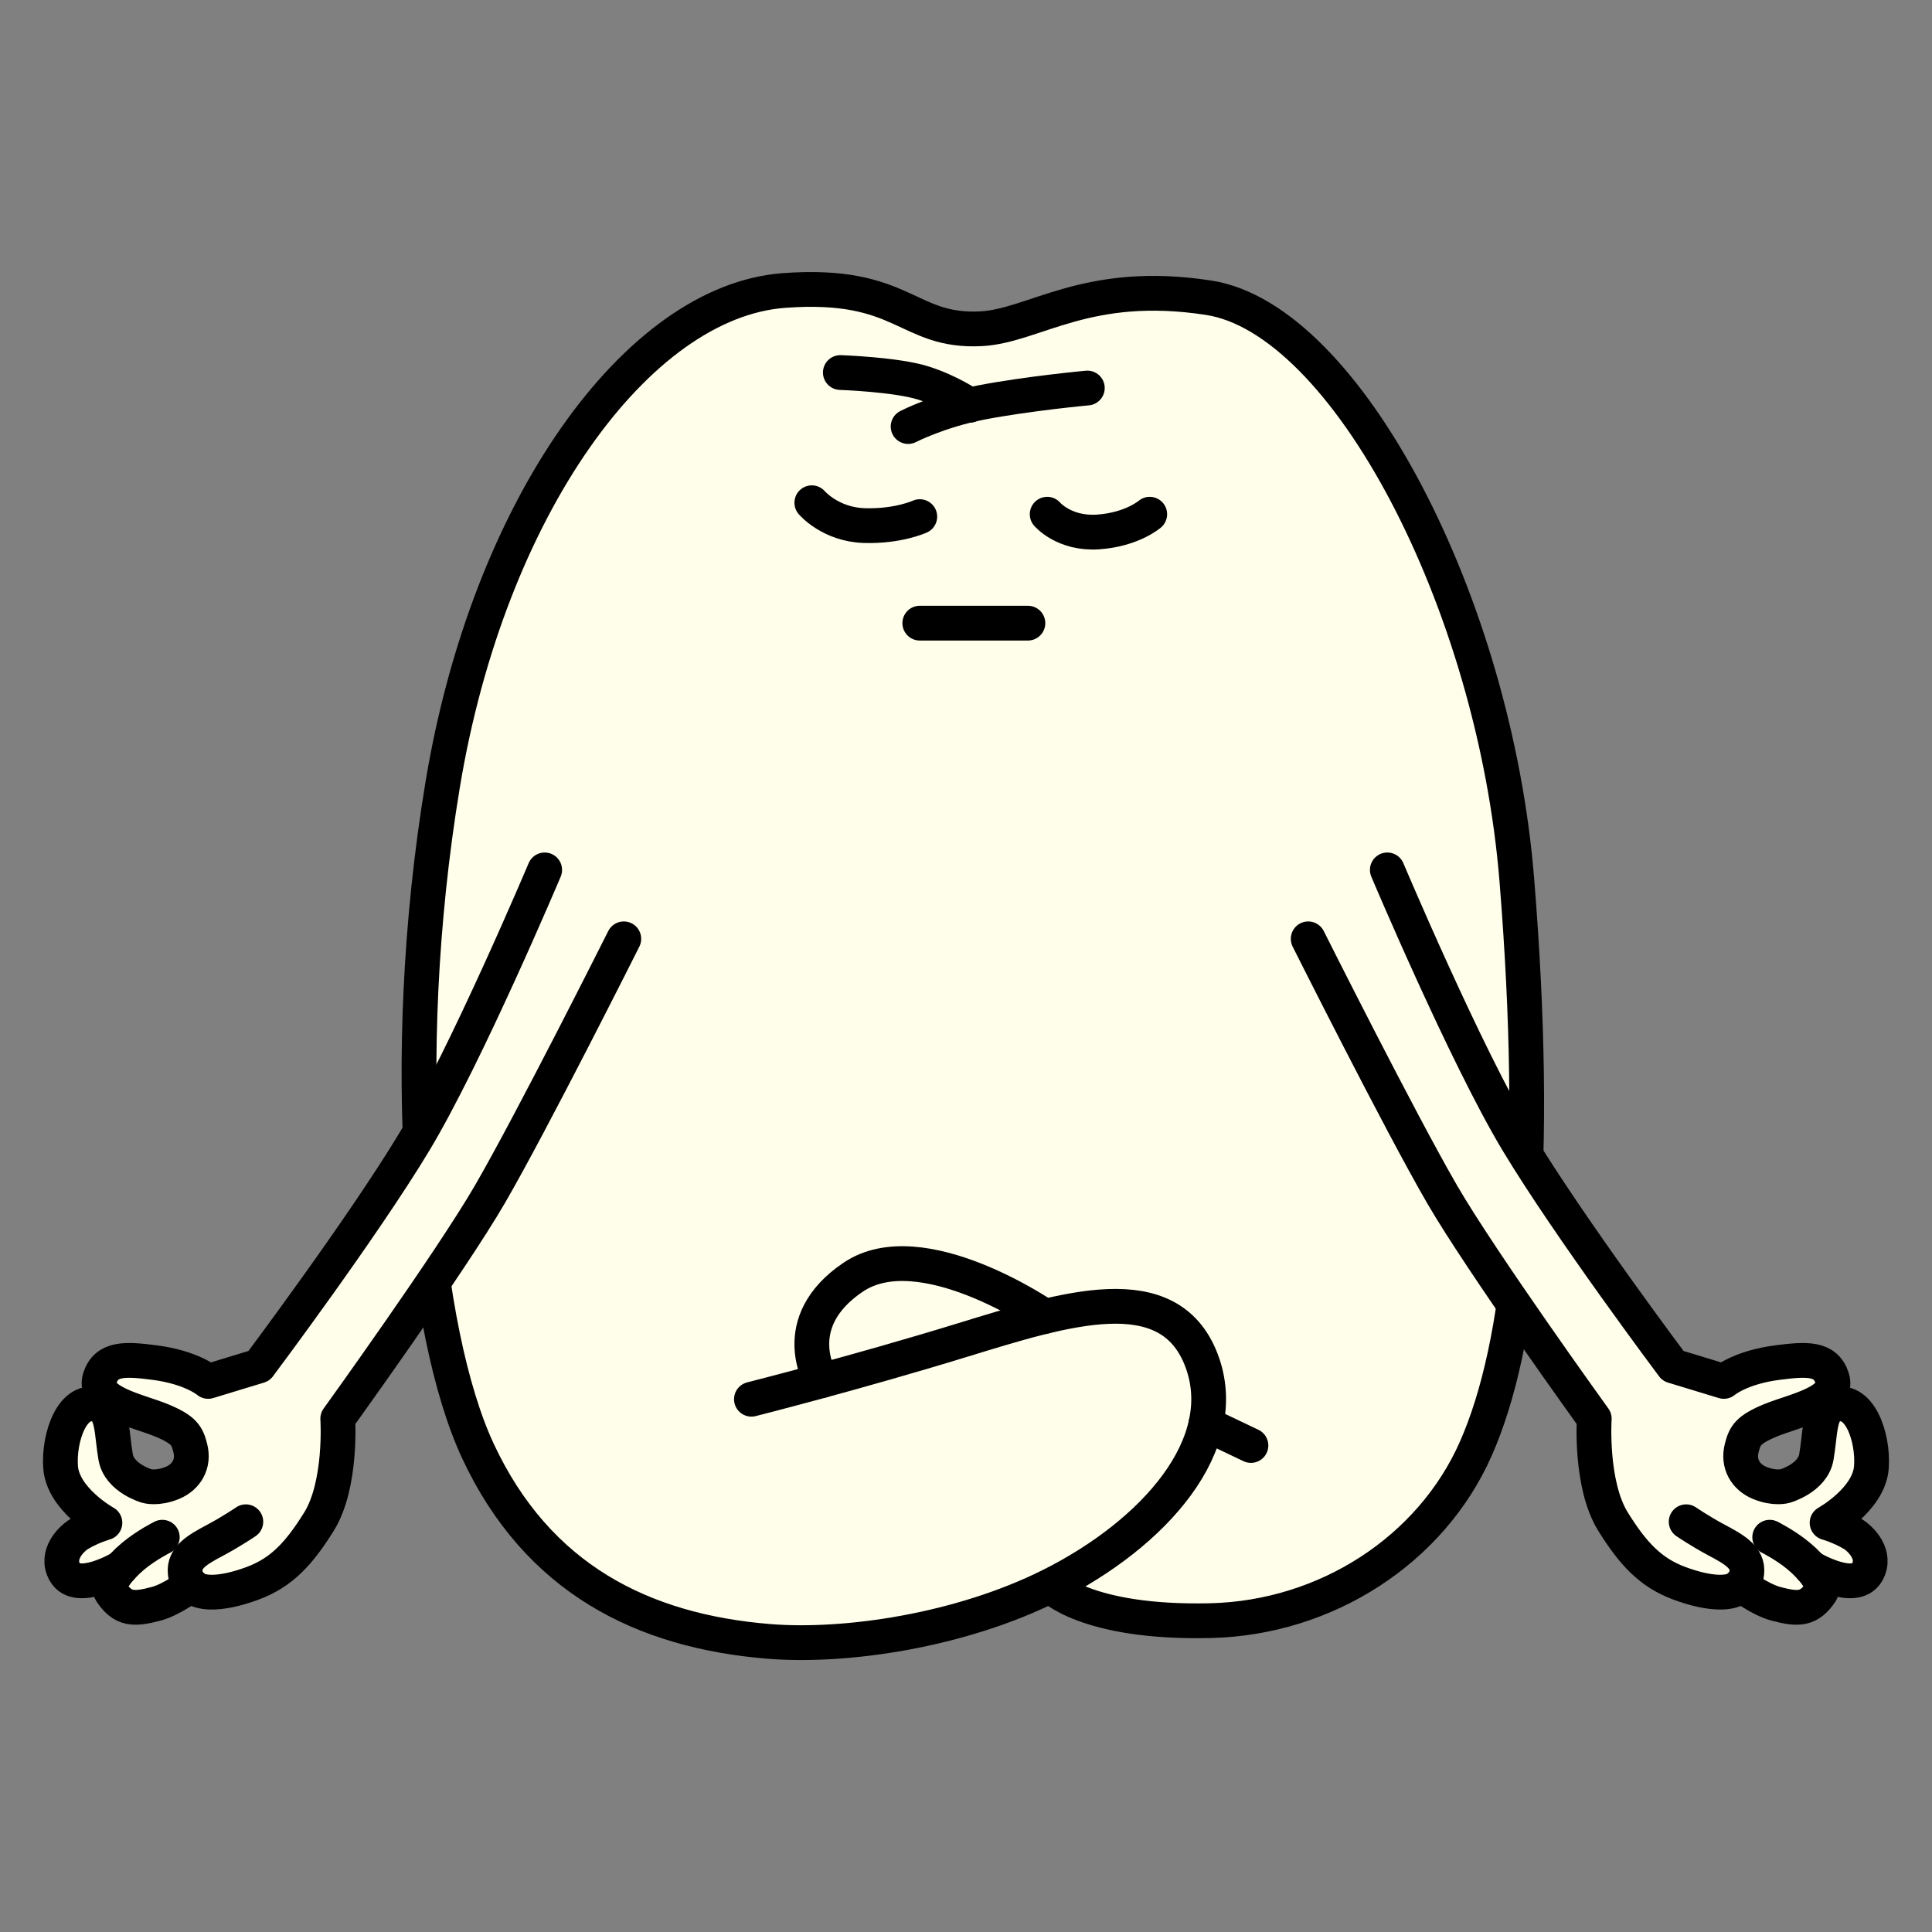 <?xml version="1.0" encoding="UTF-8"?><svg id="Layer_3" xmlns="http://www.w3.org/2000/svg" viewBox="0 0 500 500"><rect x="0" y="0" width="500" height="500" fill="#808080" stroke="none"/><defs><style>.cls-1{fill:#fffeeb;stroke-width:0px;}.cls-2{fill:none;stroke:#000;stroke-linecap:round;stroke-linejoin:round;stroke-width:9px;}</style></defs><path class="cls-1" d="M392.56,227.8c-5.78-71.89-41.4-146.25-79.73-150.75-31.77-3.72-45.11,7.31-58.95,8.02-19.31.99-19.83-12.22-51-9.9-37.99,2.82-76.44,56.12-88.33,127.92-11.89,71.81-5.19,141.81,9.17,172.51,15.38,32.86,42.51,46.55,75.36,49.19,19.83,1.59,49.45-2.79,72.74-14.44,0,0,8.94,9.83,41.44,9.07,29.96-.7,57.09-18.3,68.66-44.46,11.98-27.1,16.49-74.38,10.64-147.16Z"/><path class="cls-2" d="M271.83,410.35s8.93,9.83,41.44,9.07c29.96-.7,57.09-18.3,68.65-44.46,11.98-27.1,16.49-74.38,10.64-147.16-5.78-71.89-44.23-145.24-79.72-150.74-31.61-4.9-45.11,7.31-58.95,8.02-19.31.99-19.83-12.22-51.01-9.9-37.98,2.82-76.44,56.12-88.32,127.92-11.89,71.81-5.19,141.8,9.17,172.51,15.37,32.86,42.51,46.55,75.36,49.19,19.83,1.59,49.45-2.79,72.75-14.44,26.93-13.47,47.47-36.67,39.05-58.46s-35.09-13.29-61.78-5.1c-27.98,8.59-54.64,15.32-54.64,15.32"/><path class="cls-2" d="M212.61,357.32s-9.4-14.9,8.18-26.78c17.58-11.89,49.62,10.14,49.62,10.14"/><line class="cls-2" x1="238.04" y1="161.27" x2="266.02" y2="161.27"/><path class="cls-2" d="M271.01,133.08s4.39,5.19,13.17,4.59c8.78-.6,13.37-4.59,13.37-4.59"/><path class="cls-2" d="M210.1,130.11s4.79,5.64,13.57,5.91,14.37-2.32,14.37-2.32"/><path class="cls-2" d="M217.48,96.41s14.58.5,21.56,2.74,11.96,5.73,11.96,5.73"/><path class="cls-2" d="M235.02,110.39s8.01-4.13,18.94-6.23c12.07-2.32,27.44-3.74,27.44-3.74"/><line class="cls-2" x1="323.74" y1="374.09" x2="312.07" y2="368.53"/><path class="cls-1" d="M49.35,410.26c-.79.6-5.22,3.81-8.94,4.8-5.87,1.55-8.6,1.48-11.66-3.04-.91-1.35.4-3.83,2.62-6.31,0,0-11.39,6.8-14.58,1.19-2.59-4.56,1.74-8.72,3.69-9.88,3.3-1.99,6.66-2.91,6.66-2.91,0,0-10.87-6.04-11.47-14.41-.56-7.7,3.12-18.69,10.1-15.93,3.48,1.38,3.11,7.46,4.15,13.34.96,5.45,8.06,7.48,8.06,7.48,0,0,2.66.83,6.65-.82,3.54-1.47,5.69-4.88,4.59-9.07-.81-3.11-1.5-4.66-7.46-7.12-5.96-2.47-17.89-4.69-15.93-10.89,1.68-5.31,6.6-5.01,14.11-4.05,9.69,1.23,13.93,4.87,13.93,4.87l13.15-4s26.83-35.77,40.26-58.09c2.54-4.22,23.28-46.6,23.28-46.6l2.35,50.49-45.49,67.84s1.12,17.06-4.88,26.69c-5.21,8.35-9.73,13.16-17.16,15.92-5.92,2.21-13.03,3.58-16.03.51Z"/><path class="cls-2" d="M63.62,393.83s-3.58,2.45-7.87,4.74c-4.56,2.43-8.23,4.47-7.82,8.43.71,6.98,10.02,5.53,17.44,2.76,7.43-2.76,11.95-7.57,17.16-15.93,6-9.63,4.88-26.68,4.88-26.68,0,0,29.08-40.32,39.38-58.07,11.03-19.02,34.65-66.11,34.65-66.11"/><path class="cls-2" d="M42,397.83s-4.1,2.04-7.5,4.87c-3.88,3.23-7.04,7.41-5.75,9.32,3.06,4.52,5.79,4.6,11.66,3.04,4.1-1.09,9.08-4.89,9.08-4.89"/><path class="cls-2" d="M31.37,405.71s-11.39,6.8-14.58,1.19c-2.59-4.56,1.74-8.72,3.69-9.89,3.31-1.98,6.67-2.91,6.67-2.91,0,0-10.87-6.03-11.47-14.41-.56-7.7,3.13-18.69,10.1-15.93,3.49,1.38,3.11,7.46,4.15,13.34.96,5.46,8.06,7.48,8.06,7.48,0,0,2.66.83,6.65-.82,3.54-1.47,5.69-4.87,4.59-9.07-.81-3.1-1.5-4.66-7.46-7.12s-17.89-4.69-15.93-10.89c1.68-5.31,6.6-5.01,14.11-4.05,9.69,1.24,13.92,4.88,13.92,4.88l13.15-4s26.83-35.77,40.26-58.09,33.68-70.29,33.68-70.29"/><path class="cls-1" d="M450.65,410.26c.79.6,5.22,3.81,8.94,4.8,5.87,1.55,8.6,1.48,11.66-3.04.91-1.35-.4-3.83-2.62-6.31,0,0,11.39,6.8,14.58,1.19,2.59-4.56-1.74-8.72-3.69-9.88-3.3-1.99-6.66-2.91-6.66-2.91,0,0,10.87-6.04,11.47-14.41.56-7.7-3.12-18.69-10.1-15.93-3.48,1.38-3.11,7.46-4.15,13.34-.96,5.45-8.06,7.48-8.06,7.48,0,0-2.66.83-6.65-.82-3.54-1.47-5.69-4.88-4.59-9.07.81-3.11,1.5-4.66,7.46-7.12,5.96-2.47,17.89-4.69,15.93-10.89-1.68-5.31-6.6-5.01-14.11-4.05-9.69,1.23-13.93,4.87-13.93,4.87l-13.15-4s-26.83-35.77-40.26-58.09c-2.54-4.22-23.28-46.6-23.28-46.6l-2.35,50.49,45.49,67.84s-1.12,17.06,4.88,26.69c5.21,8.35,9.73,13.16,17.16,15.92,5.92,2.21,13.03,3.58,16.03.51Z"/><path class="cls-2" d="M436.38,393.83s3.58,2.45,7.87,4.74c4.56,2.43,8.23,4.47,7.82,8.43-.71,6.98-10.02,5.53-17.44,2.76-7.43-2.76-11.95-7.57-17.16-15.93-6-9.63-4.88-26.68-4.88-26.68,0,0-29.08-40.32-39.38-58.07-11.03-19.02-34.65-66.11-34.65-66.11"/><path class="cls-2" d="M458,397.83s4.1,2.04,7.5,4.87c3.88,3.23,7.04,7.41,5.75,9.32-3.06,4.52-5.79,4.6-11.66,3.04-4.1-1.09-9.08-4.89-9.08-4.89"/><path class="cls-2" d="M468.63,405.71s11.39,6.8,14.58,1.19c2.59-4.56-1.74-8.72-3.69-9.89-3.31-1.98-6.67-2.91-6.67-2.91,0,0,10.87-6.03,11.47-14.41.56-7.7-3.13-18.69-10.1-15.93-3.49,1.38-3.11,7.46-4.15,13.34-.96,5.46-8.06,7.48-8.06,7.48,0,0-2.66.83-6.65-.82-3.54-1.47-5.69-4.87-4.59-9.07.81-3.1,1.5-4.66,7.46-7.12,5.96-2.46,17.89-4.69,15.93-10.89-1.68-5.31-6.6-5.01-14.11-4.05-9.69,1.24-13.92,4.88-13.92,4.88l-13.15-4s-26.83-35.77-40.26-58.09-33.68-70.29-33.68-70.29"/></svg>
